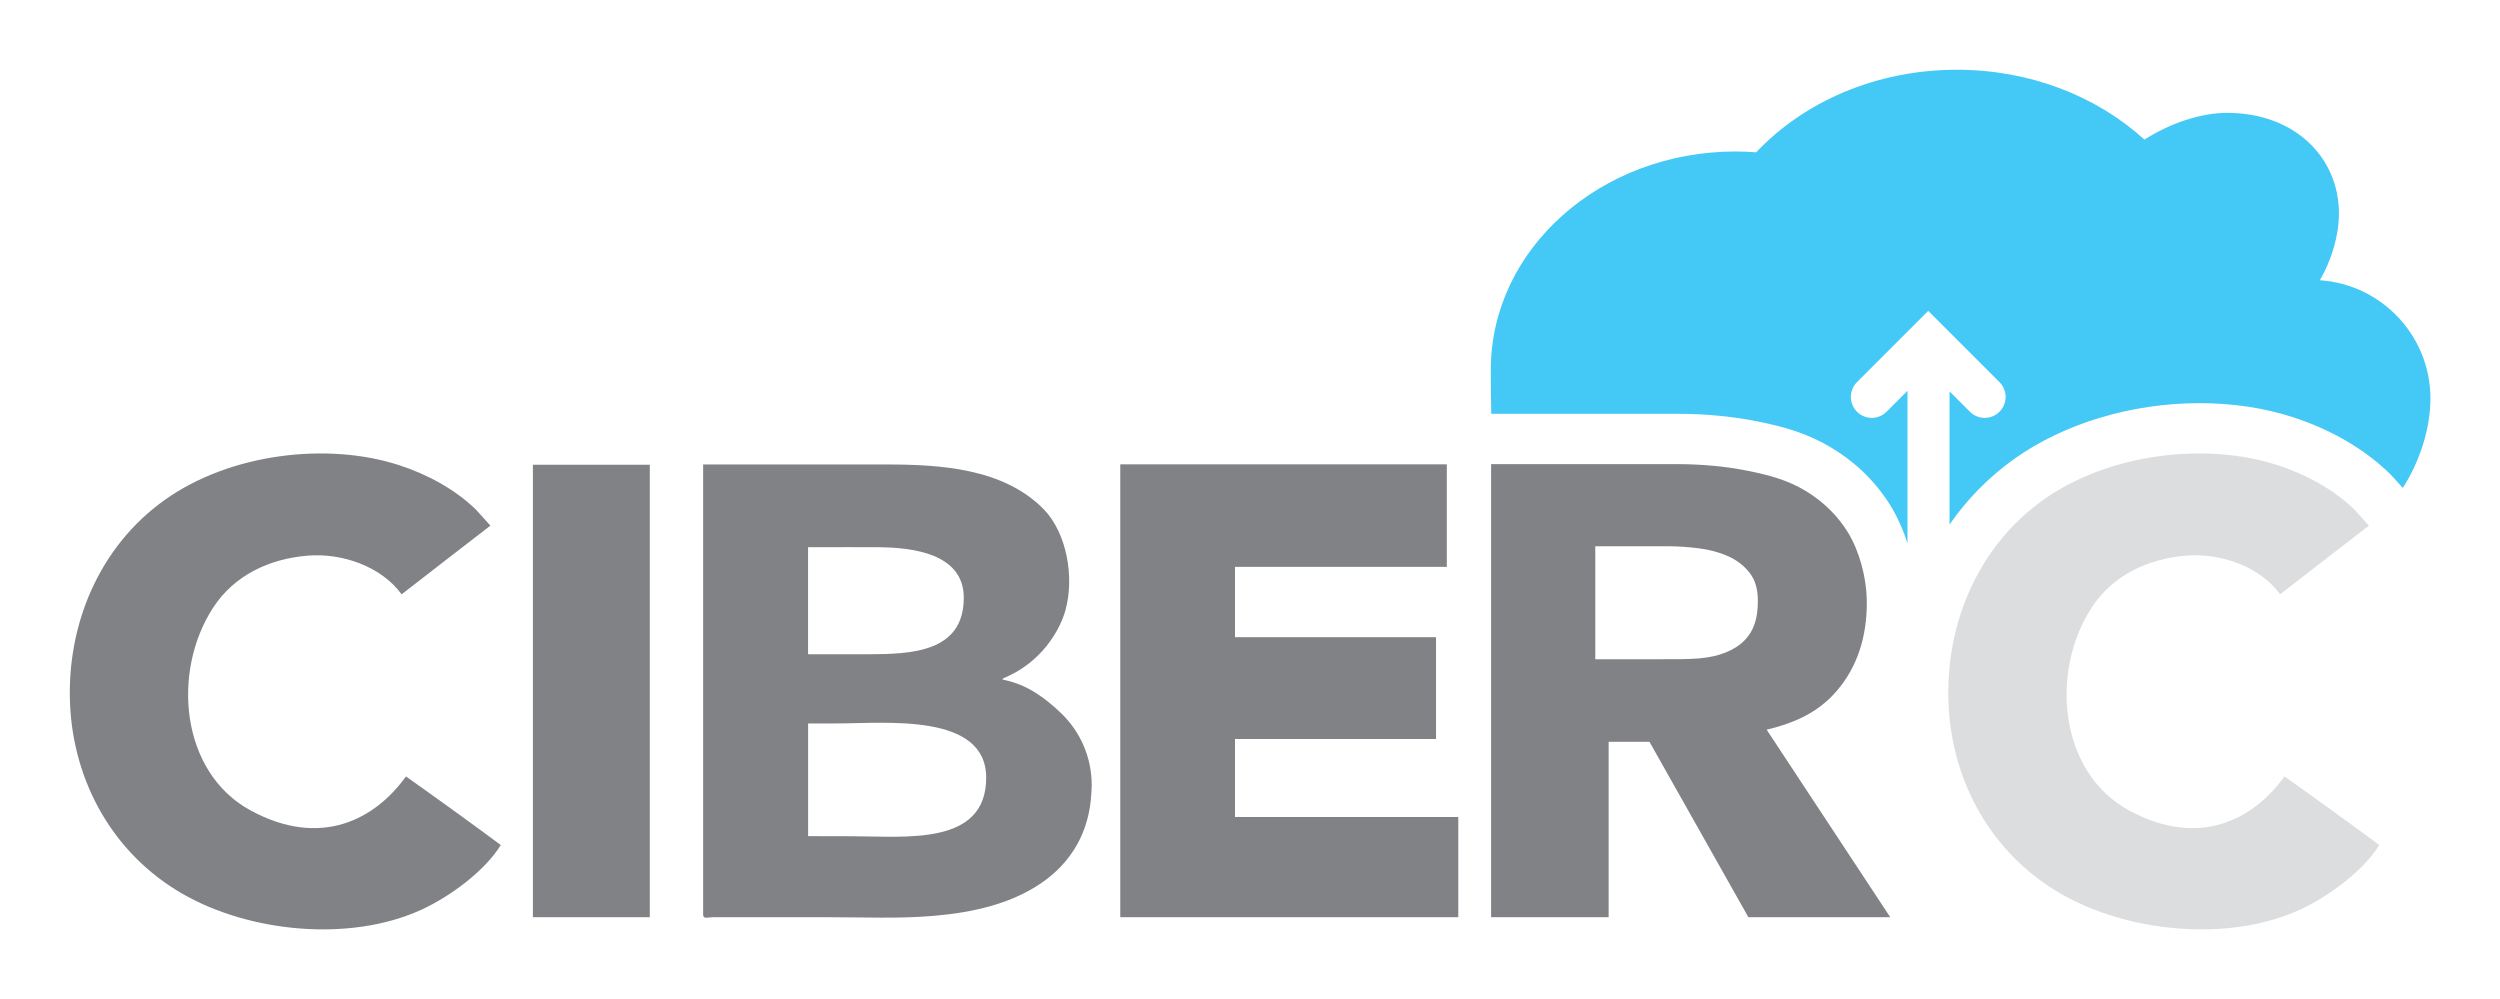 <?xml version="1.0" encoding="UTF-8"?>
<svg xmlns="http://www.w3.org/2000/svg" xmlns:xlink="http://www.w3.org/1999/xlink" version="1.1" x="0px" y="0px" viewBox="0 0 507.51 202.79" style="enable-background:new 0 0 507.51 202.79;" xml:space="preserve"> <style type="text/css"> .st0{display:none;} .st1{display:inline;fill:#FFFFFF;stroke:#000000;stroke-width:0.283;stroke-miterlimit:10;} .st2{fill:#DCDDDE;} .st3{fill:#808285;} .st4{fill:#44C8F5;} </style> <g id="Layer_4" class="st0"> </g> <g id="Layer_3" class="st0"> <path class="st1" d="M489.06,163.33c-5.96-4.41-13.58-9.92-19.43-14.05l-8.26-5.83l-0.52-8.25l8.32-6.52 c4.42-3.46,17.81-13.78,17.95-13.88l8.69-6.69l-7.3-8.18c-2.99-3.35-3.19-3.55-3.48-3.82c-5.13-4.96-11.89-8.89-19.55-11.38 c-5.85-1.9-12.25-2.86-19.03-2.86c-13.78,0-27.48,4.13-37.58,11.32c-9.16,6.52-15.94,15.69-19.82,26.25 c-0.48-5.86-2.29-11.83-5.08-16.46c-2.98-4.93-7.08-8.98-12.19-12.06c-4.8-2.89-9.48-4.23-15.02-5.34c-5-1-10.63-1.54-16.26-1.54 c0,0-253.48,0.11-258.26,0.11c-5.33-1.52-11.08-2.28-17.12-2.28c-13.78,0-27.48,4.13-37.58,11.32 c-15.6,11.11-24.39,29.87-23.5,50.2c0.86,19.75,11.24,37.26,27.76,46.84c9.51,5.52,21.83,8.68,33.79,8.68 c6.24,0,12.25-0.85,17.73-2.49c4.23,0,319.38,0.02,319.38,0.02s19.67-0.02,25.58-0.02c6.01,1.62,12.37,2.49,18.64,2.49 c8.79,0,17.14-1.69,24.16-4.89c6.53-2.98,15.85-9.26,20.65-17.14l4.85-7.96L489.06,163.33z"></path> <path class="st1" d="M385.53,112.16l-8.02,1.25c-0.62-1.94-1.41-3.74-2.29-5.19c-2.11-3.48-5.04-6.37-8.71-8.58 c-3.55-2.14-7.14-3.15-11.77-4.08c-4.36-0.87-9.28-1.34-14.25-1.34h-47.7l-0.26-9.94c-0.08-3.26-0.09-6.34-0.09-9.21 c0-30.06,26.88-54.51,59.92-54.51c0.06,0,0.12,0,0.18,0c11.77-10.6,27.79-16.59,44.7-16.59c14.48,0,28.16,4.3,39.26,12.23 c5.19-2.25,10.61-3.49,15.57-3.49c18.78,0,32.95,13.16,32.95,30.6c0,2.22-0.24,4.5-0.71,6.78c11.42,5.59,19.24,17.35,19.24,30.75 c0,7.93-2.63,16.58-7.22,23.73l-7.25,11.3l-8.95-10.01c-1.66-1.85-2.09-2.32-2.21-2.44c-4.01-3.88-9.41-7-15.61-9.01 c-4.83-1.57-10.17-2.37-15.87-2.37c-11.71,0-23.25,3.44-31.66,9.43c-4.14,2.94-7.73,6.59-10.67,10.83l-18.58,26.72V112.16z"></path> </g> <g id="Layer_2"> <path class="st2" d="M466.83,184.7c-14.48,6.61-34.9,4.6-48.58-3.33c-13.91-8.07-22-22.55-22.69-38.45 c-0.7-16.06,5.89-31.95,19.23-41.44c13.3-9.47,33.05-11.77,47.54-7.06c5.69,1.85,11.28,4.83,15.61,9.01 c0.22,0.21,2.95,3.28,2.95,3.28s-13.51,10.41-18.02,13.94c-4.11-5.65-12.06-8.44-19.11-7.85c-7.8,0.65-14.9,4-19.17,10.58 c-8.44,13.01-6.61,33.4,7.6,41.13c14.3,7.78,25.32,1.8,31.56-6.89c5.67,4,13.17,9.42,19.25,13.92 C479.84,176.71,472.76,181.99,466.83,184.7z"></path> <g> <path class="st3" d="M85.49,184.7c-14.48,6.61-34.9,4.6-48.58-3.33c-13.91-8.07-22-22.55-22.69-38.45 c-0.7-16.06,5.89-31.95,19.23-41.44c13.3-9.47,33.05-11.77,47.54-7.06c5.69,1.85,11.28,4.83,15.61,9.01 c0.22,0.21,2.95,3.28,2.95,3.28s-13.51,10.41-18.02,13.94c-4.11-5.65-12.06-8.44-19.11-7.85c-7.8,0.65-14.9,4-19.17,10.58 c-8.44,13.01-6.61,33.4,7.6,41.13c14.3,7.78,25.32,1.8,31.56-6.89c5.67,4,13.17,9.42,19.25,13.92 C98.51,176.71,91.43,181.99,85.49,184.7z"></path> <path class="st3" d="M108.18,186.18V94.34h23.73v91.85H108.18z"></path> <path class="st3" d="M221.58,159.62c0,7.69-3.06,14.35-9.28,18.99c-6.52,4.87-14.89,6.65-22.85,7.32 c-6.96,0.59-14.05,0.27-21.02,0.27c-7.94,0-15.89,0-23.83,0c-0.86,0-1.86,0.44-1.86-0.53c0-1.59,0-3.18,0-4.78 c0-15.92,0-31.84,0-47.75c0-12.79,0-38.85,0-38.85s1.19,0,1.98,0c3.41,0,6.83,0,10.24,0c8.31,0,16.62,0,24.93,0 c10.96,0,23.77,0.76,31.94,9.04c4.69,4.75,6.36,13.81,4.44,20.62c-1.17,4.14-4.89,10.49-12.32,13.63 c-0.62,0.26-0.62,0.34,0.04,0.48c4.78,1,8.35,3.84,11.23,6.54c4.14,3.88,6.41,9.2,6.41,14.86 C221.63,164.48,221.58,156.59,221.58,159.62z M195.65,121.35c0-8.98-10.35-10.2-17.25-10.26c-4.09-0.04-8.18,0-12.27,0 c-0.77,0-2.09-0.01-2.09-0.01v21.73c0,0,1.84,0.01,1.95,0.01c3.4,0,6.8,0,10.2,0C185.01,132.8,195.65,132.43,195.65,121.35z M200.2,157.89c0-13.25-20.47-11.03-30.3-11.03c-1.88,0-5.85,0-5.85,0l0,22.88c0,0,8.4,0.02,9.01,0.02 C183.66,169.76,200.2,171.81,200.2,157.89z"></path> <path class="st3" d="M227.42,186.2V94.26h66.29v20.82h-43v14.28h40.81v20.66h-40.81v15.84h45.33v20.33H227.42z"></path> <path class="st3" d="M354.93,186.2l-20.08-35.61h-8.29v35.61H302.7V94.22h37.79c4.76,0,9.72,0.43,14.25,1.34 c4.53,0.91,8.17,1.91,11.77,4.07c3.59,2.16,6.57,5.05,8.72,8.6c2.14,3.55,3.74,8.91,3.74,14.19c0,6.81-1.9,12.93-6.05,17.77 c-3.64,4.25-8.15,6.46-14.28,7.94l25.09,38.07H354.93z M356.85,121.88c0-2.31-0.56-4.19-1.7-5.63c-1.13-1.44-2.57-2.54-4.34-3.34 c-1.78-0.79-3.76-1.32-5.96-1.6c-2.2-0.28-4.32-0.42-6.36-0.42h-14.64v22.94h13.03c6.59,0,10.14,0.05,13.8-1.53 C356.16,129.95,356.85,125.53,356.85,121.88z"></path> </g> <path class="st4" d="M470.95,56.89c2.43-4.25,3.86-9.11,3.86-13.58c0-11.22-8.82-20.4-22.74-20.4c-5.22,0-11.5,2.08-16.74,5.43 c-9.59-8.73-23.1-14.18-38.09-14.18c-16.42,0-31.08,6.53-40.73,16.76c-1.37-0.1-2.75-0.17-4.16-0.17 c-27.46,0-49.71,19.84-49.71,44.3c0,2.76,0.01,5.77,0.09,8.95h37.76c5.63,0,11.25,0.53,16.26,1.54c5.55,1.11,10.23,2.45,15.02,5.34 c5.11,3.07,9.21,7.13,12.19,12.06c1.32,2.2,2.42,4.7,3.27,7.35V79.33l-4.22,4.22c-0.77,0.79-1.84,1.28-3.03,1.28 c-2.35,0-4.25-1.9-4.25-4.25c0-1.17,0.48-2.24,1.25-3.01l0,0l14.44-14.44l0.02,0.02l0.02-0.02l14.44,14.44l0,0 c0.77,0.77,1.25,1.83,1.25,3.01c0,2.35-1.9,4.25-4.25,4.25c-1.19,0-2.26-0.49-3.03-1.28l-4.1-4.1v27.02 c3.56-5.13,7.97-9.64,13.13-13.31c10.1-7.19,23.8-11.32,37.58-11.32c6.77,0,13.17,0.96,19.03,2.86 c7.67,2.49,14.43,6.43,19.55,11.38c0.26,0.25,0.46,0.44,2.72,2.97c3.52-5.49,5.61-12.17,5.61-18.22 C493.34,68.13,483.46,57.73,470.95,56.89z"></path> </g> </svg>
